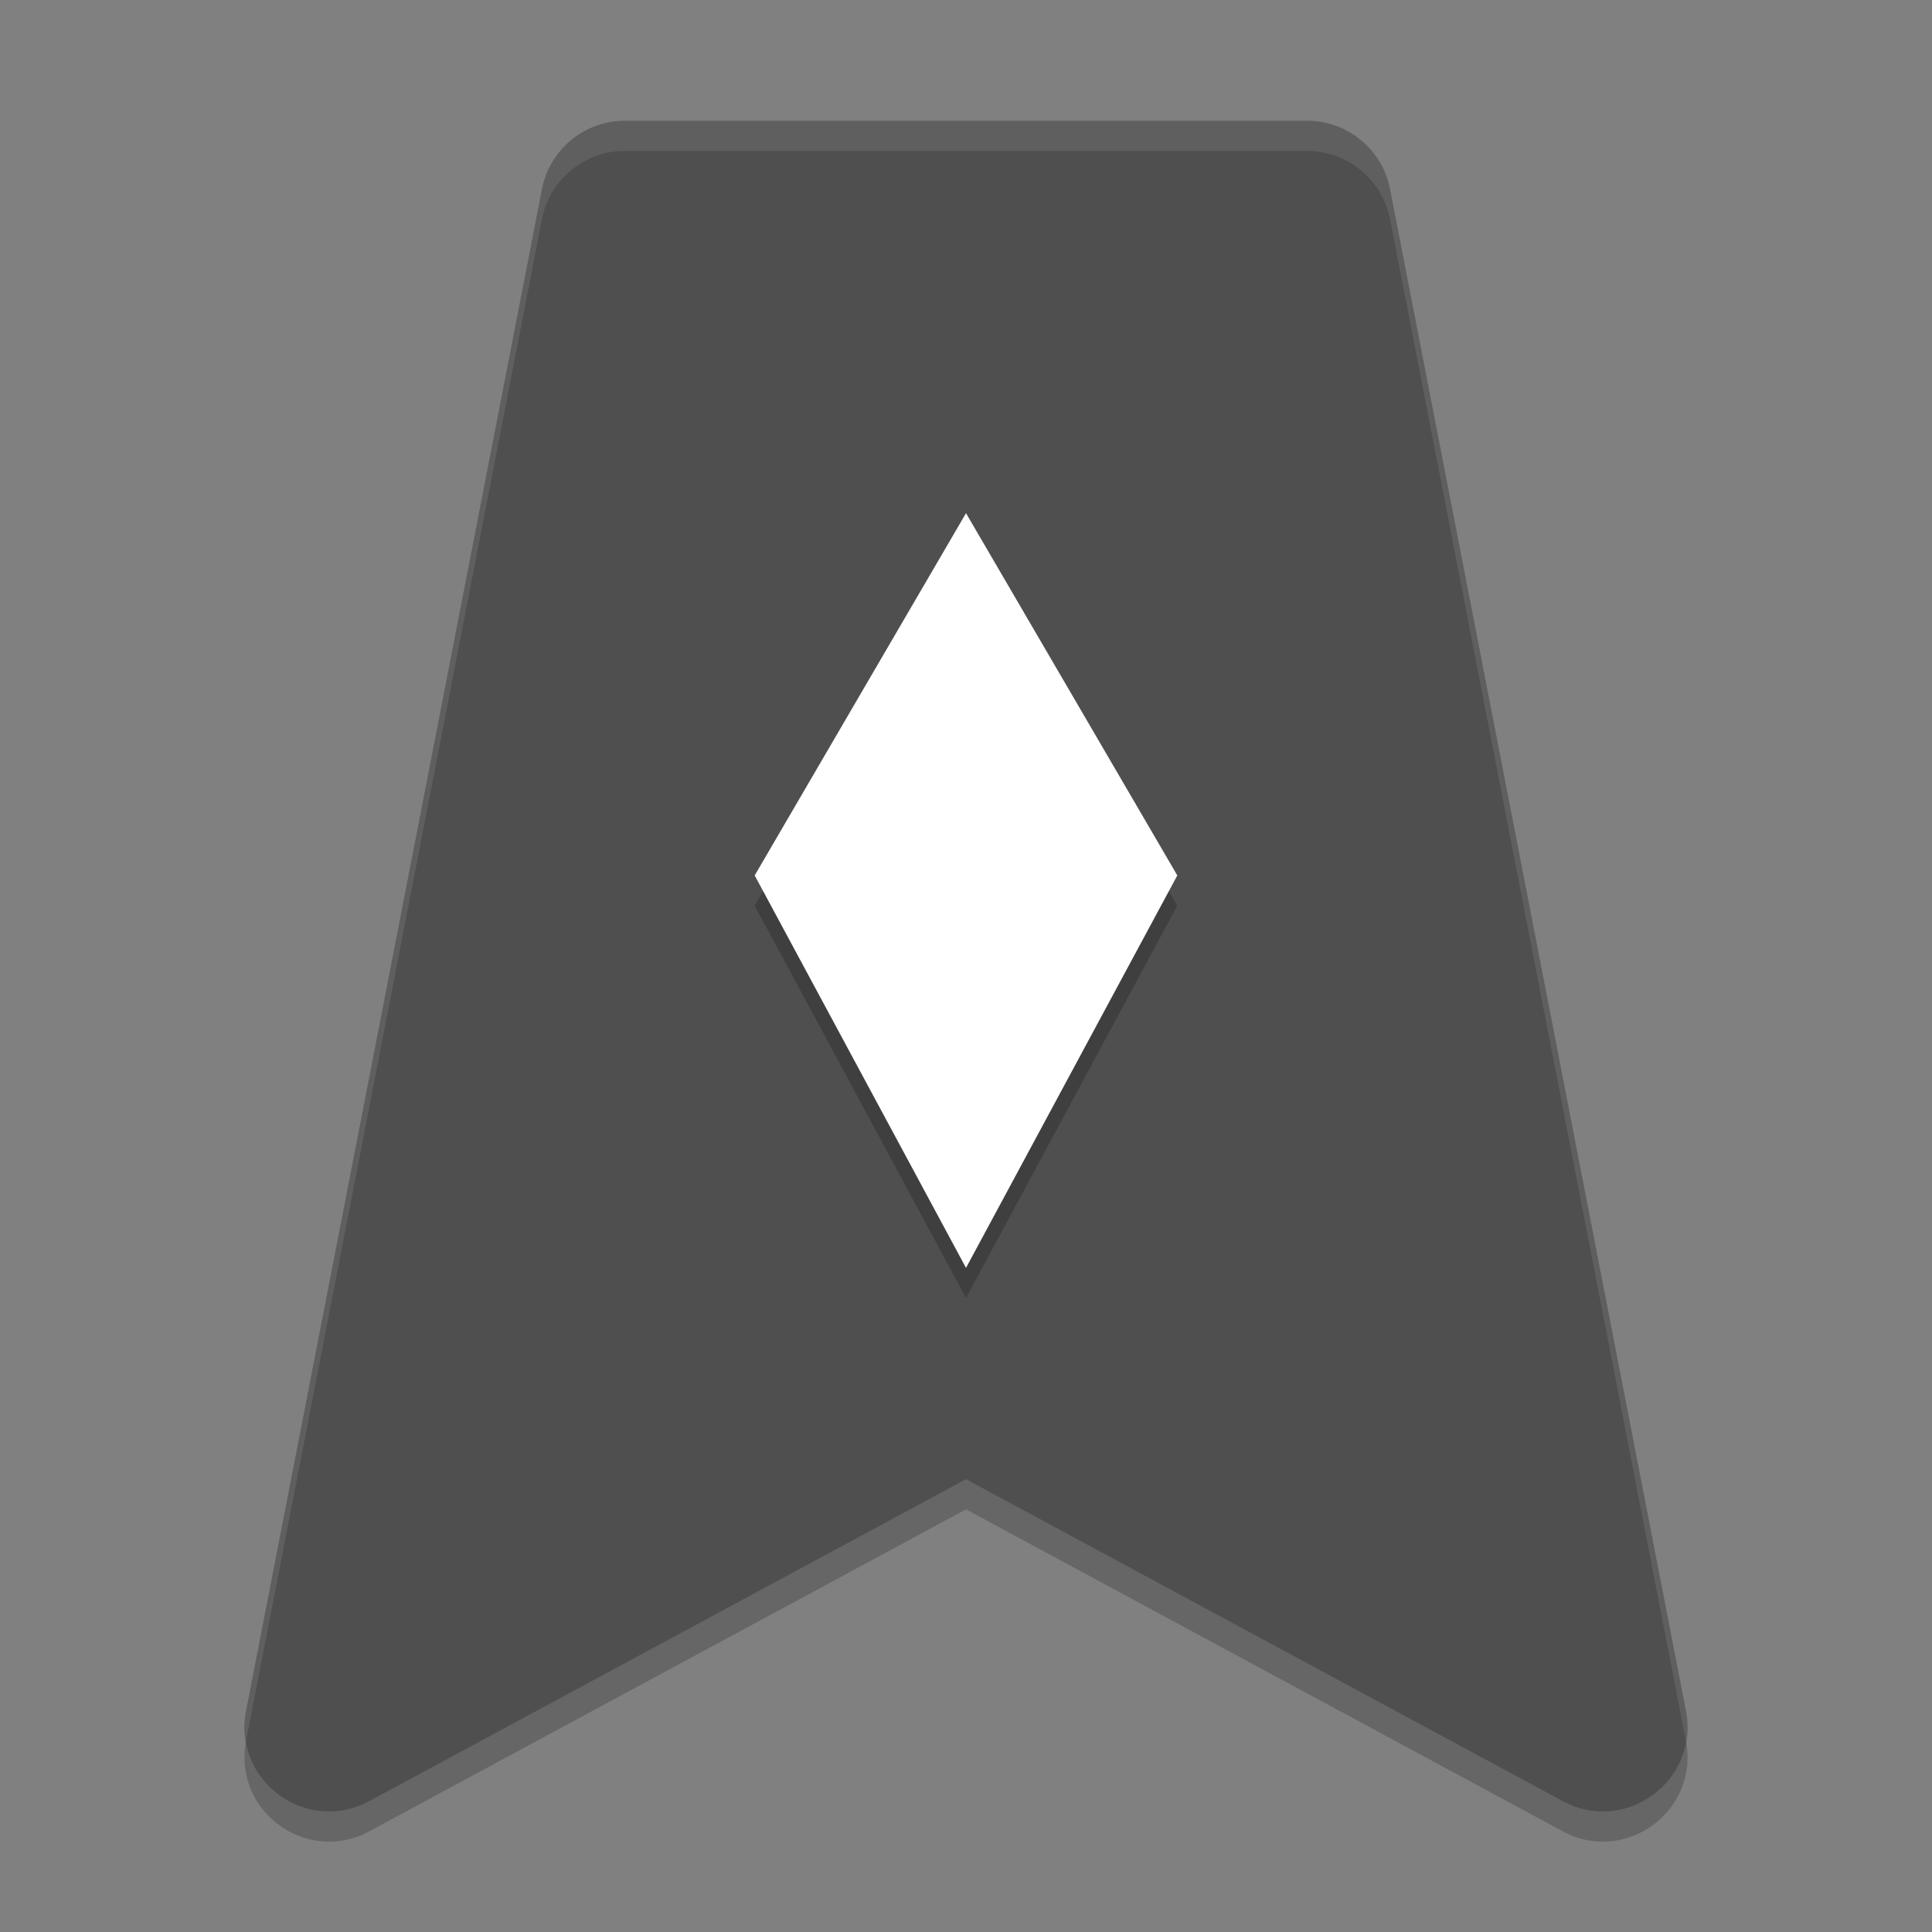 <svg width="64" height="64" version="1.1" xmlns="http://www.w3.org/2000/svg">
 <rect width="100%" height="100%" fill="#808080" stroke="none"/>
 <path d="m20.7 5c-1.341 4.522e-4 -2.493 0.951-2.748 2.267l-9.8 50.4c-0.449 2.314 1.986 4.114 4.066 3.005l19.782-10.672 19.782 10.672c2.08 1.109 4.515-0.691 4.066-3.005l-9.8-50.4c-0.255-1.316-1.408-2.266-2.748-2.267z" style="opacity:.2"/>
 <path d="m20.7 4c-1.341 4.522e-4 -2.493 0.951-2.748 2.267l-9.8 50.4c-0.449 2.314 1.986 4.114 4.066 3.005l19.782-10.672 19.782 10.672c2.08 1.109 4.515-0.691 4.066-3.005l-9.8-50.4c-0.255-1.316-1.408-2.266-2.748-2.267z" style="fill:#4f4f4f"/>
 <path d="m32 43 7-13-7-12-7 12z" style="opacity:.2"/>
 <path d="m32 42 7-13-7-12-7 12z" style="fill:#ffffff"/>
 <path d="m20.699 4c-1.341 4.522e-4 -2.493 0.952-2.748 2.268l-9.799 50.398c-0.07 0.363-0.063 0.711-0.004 1.039 0.002-0.013 0.001-0.025 0.004-0.037l9.799-50.4c0.255-1.316 1.408-2.267 2.748-2.268h22.602c1.341 4.522e-4 2.493 0.952 2.748 2.268l9.799 50.4c0.002 0.013 0.002 0.025 0.004 0.037 0.059-0.328 0.067-0.676-0.004-1.039l-9.799-50.398c-0.255-1.316-1.408-2.267-2.748-2.268h-22.602z" style="fill:#f9f9f9;opacity:.1"/>
</svg>
